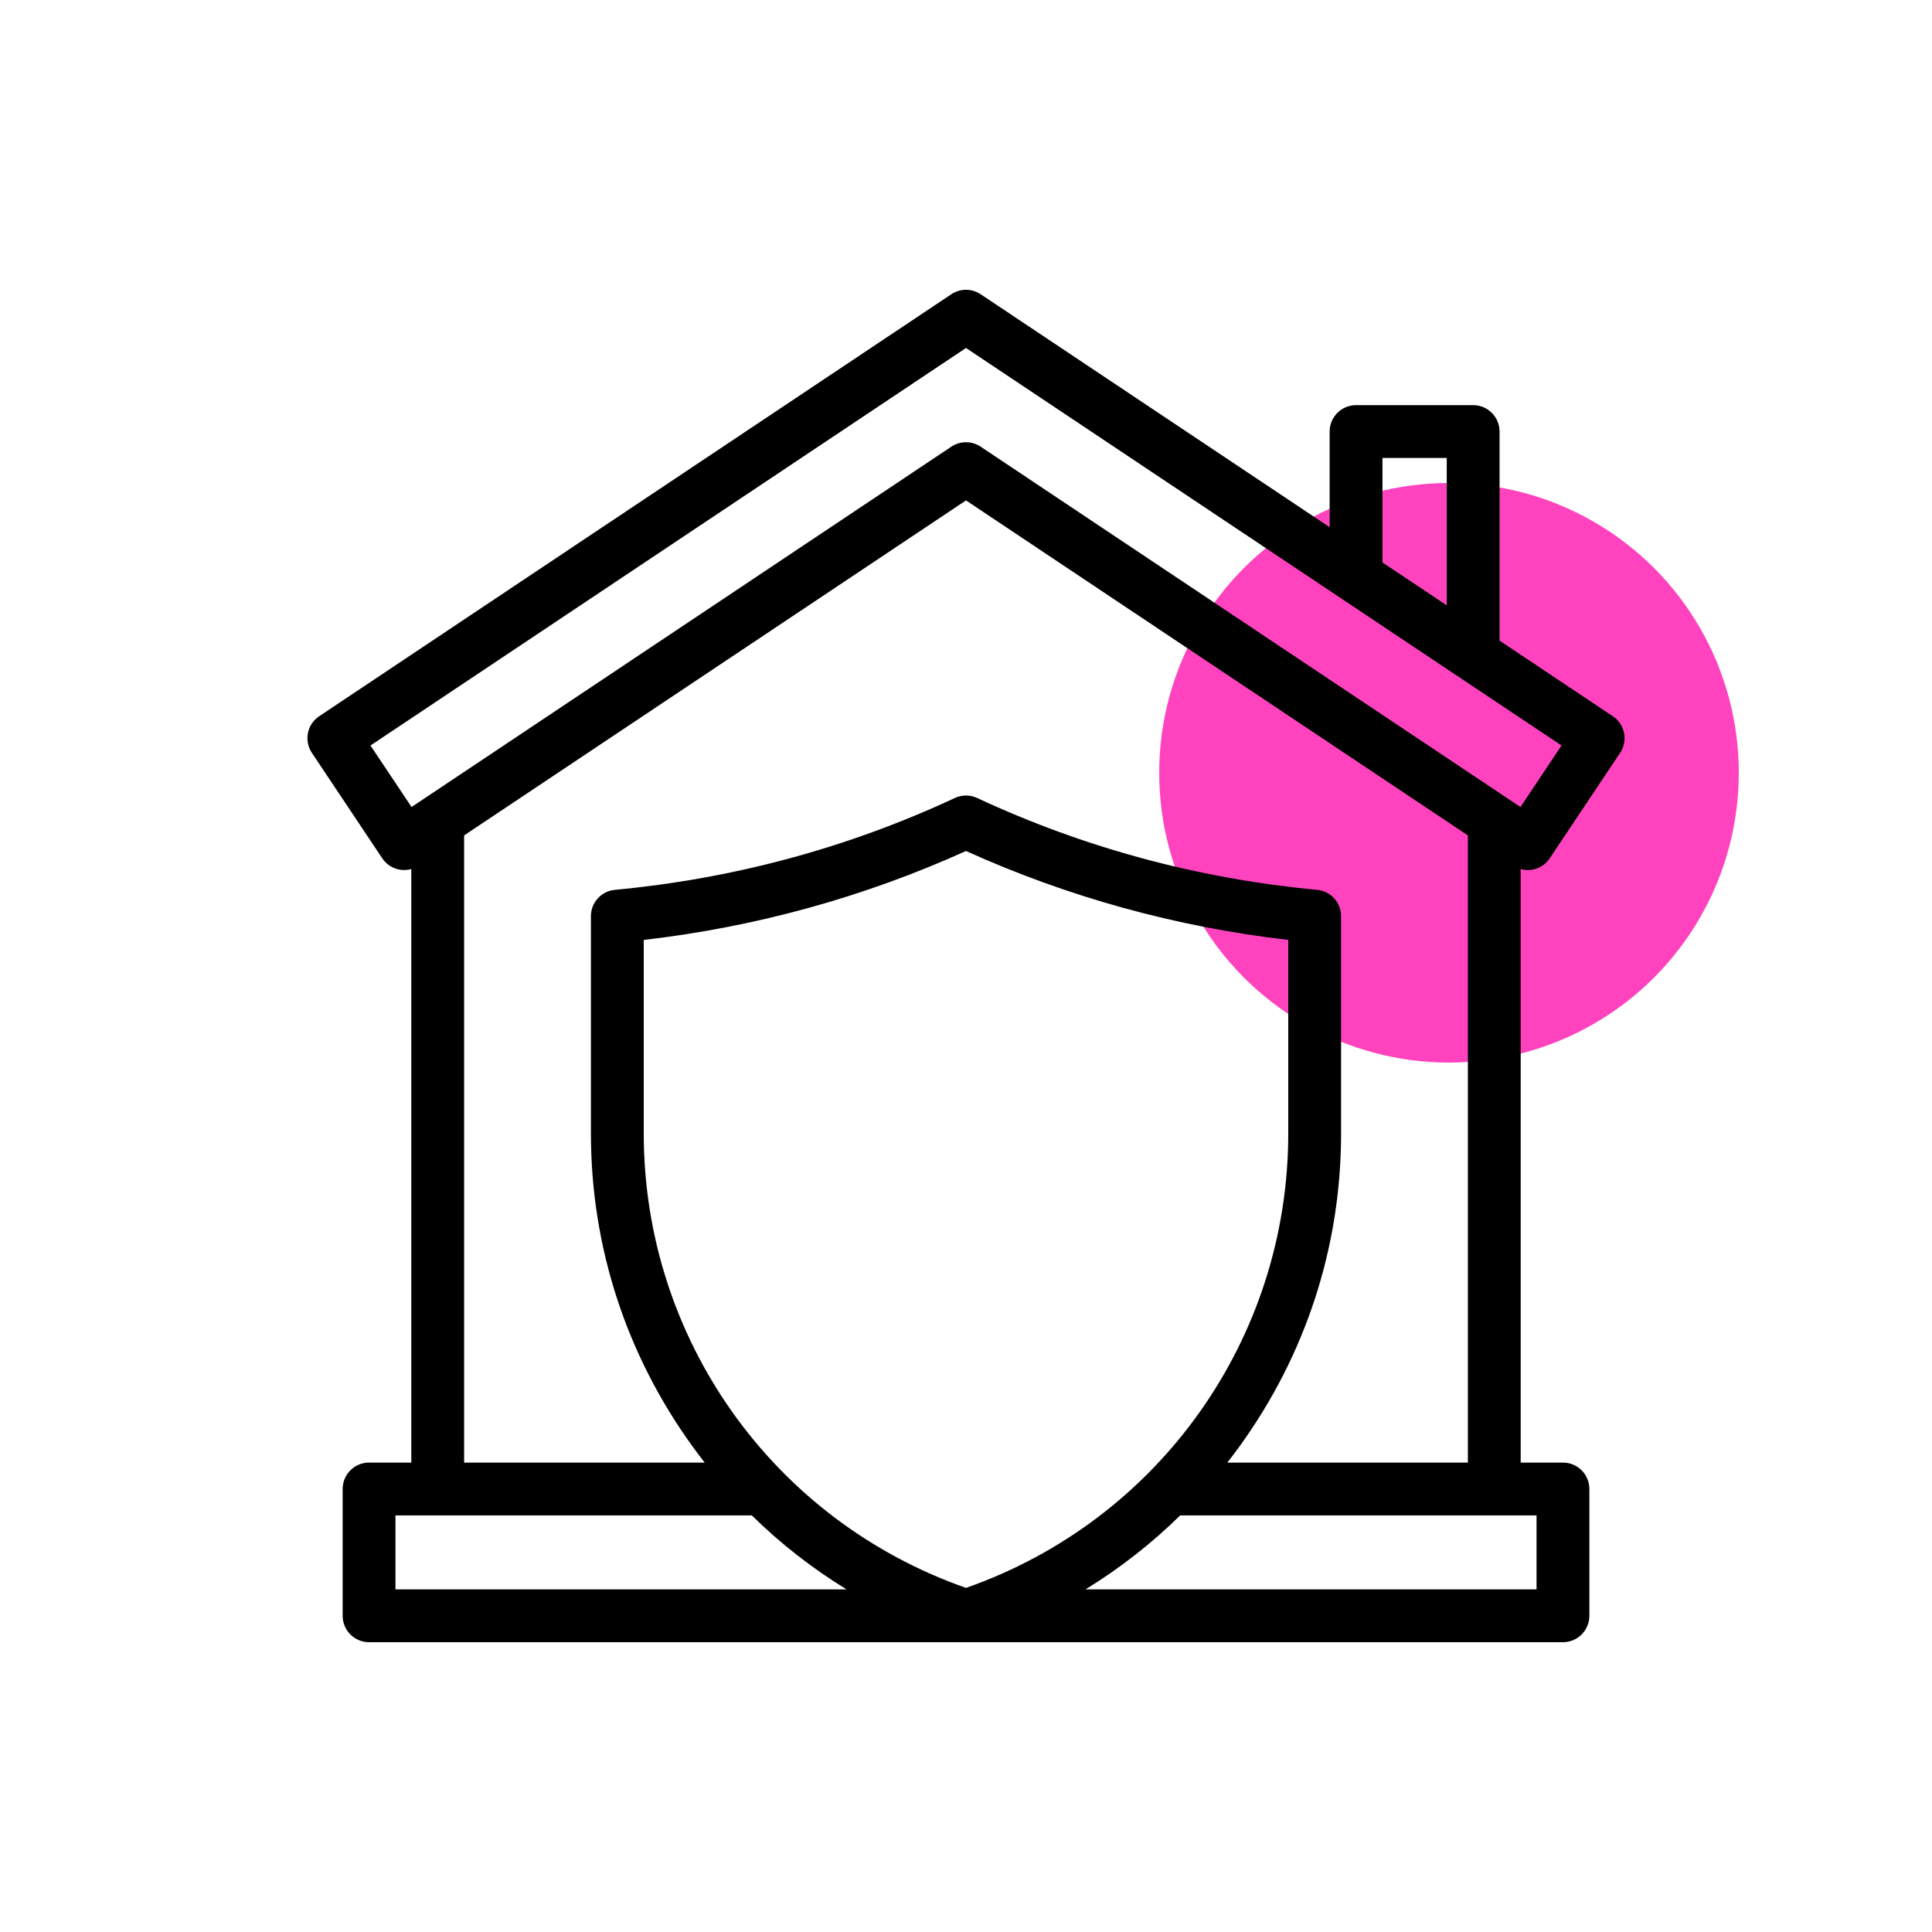 <svg width="100" height="100" viewBox="0 0 100 100" fill="none" xmlns="http://www.w3.org/2000/svg">
<circle cx="75" cy="40" r="15" fill="#FF43BF"/>
<g clip-path="url(#clip0_547_229)">
<path d="M79.077 45.034C79.166 45.034 79.256 45.026 79.344 45.008C79.7 44.937 80.013 44.728 80.214 44.426L83.857 38.968C84.276 38.34 84.107 37.491 83.479 37.072L77.617 33.159V22.337C77.617 21.582 77.005 20.97 76.25 20.97H70.189C69.434 20.97 68.822 21.582 68.822 22.337V27.288L50.759 15.23C50.3 14.923 49.701 14.923 49.241 15.23L16.521 37.072C15.893 37.491 15.724 38.34 16.143 38.968L19.786 44.426C19.988 44.728 20.3 44.937 20.656 45.008C20.868 45.05 21.084 45.04 21.289 44.983V75.703H19.102C18.347 75.703 17.735 76.315 17.735 77.07V83.633C17.735 84.388 18.347 85 19.102 85H80.898C81.653 85 82.266 84.388 82.266 83.633V77.07C82.266 76.315 81.653 75.703 80.898 75.703H78.711V44.982C78.83 45.016 78.953 45.034 79.077 45.034ZM71.556 23.704H74.883V31.333L71.556 29.113V23.704ZM19.176 38.587L50 18.011L80.824 38.587L78.699 41.771L50.759 23.12C50.529 22.967 50.265 22.89 50 22.89C49.735 22.89 49.471 22.967 49.241 23.12L21.302 41.771L19.176 38.587ZM20.469 78.438H38.914C40.403 79.9 42.045 81.182 43.816 82.266H20.469V78.438ZM50 82.189C40.004 78.687 33.32 69.291 33.32 58.666V48.651C39.123 47.979 44.725 46.433 50 44.047C55.275 46.433 60.878 47.979 66.68 48.651V58.666C66.68 69.291 59.996 78.687 50 82.189ZM79.531 82.266H56.185C57.956 81.182 59.597 79.9 61.086 78.438H79.531V82.266ZM63.526 75.703C63.735 75.436 63.94 75.164 64.141 74.888C67.591 70.129 69.414 64.519 69.414 58.666V47.42C69.414 46.714 68.877 46.124 68.175 46.058C62.03 45.482 56.109 43.882 50.578 41.304C50.212 41.133 49.789 41.133 49.423 41.304C43.891 43.882 37.971 45.482 31.826 46.058C31.123 46.124 30.586 46.714 30.586 47.42V58.666C30.586 64.519 32.41 70.129 35.86 74.888C36.06 75.164 36.265 75.436 36.474 75.703H24.023V43.241L50 25.901L75.977 43.241V75.703H63.526Z" fill="black"/>
</g>
<defs>
<clipPath id="clip0_547_229">
<rect width="70" height="70" fill="white" transform="translate(15 15)"/>
</clipPath>
</defs>
</svg>
